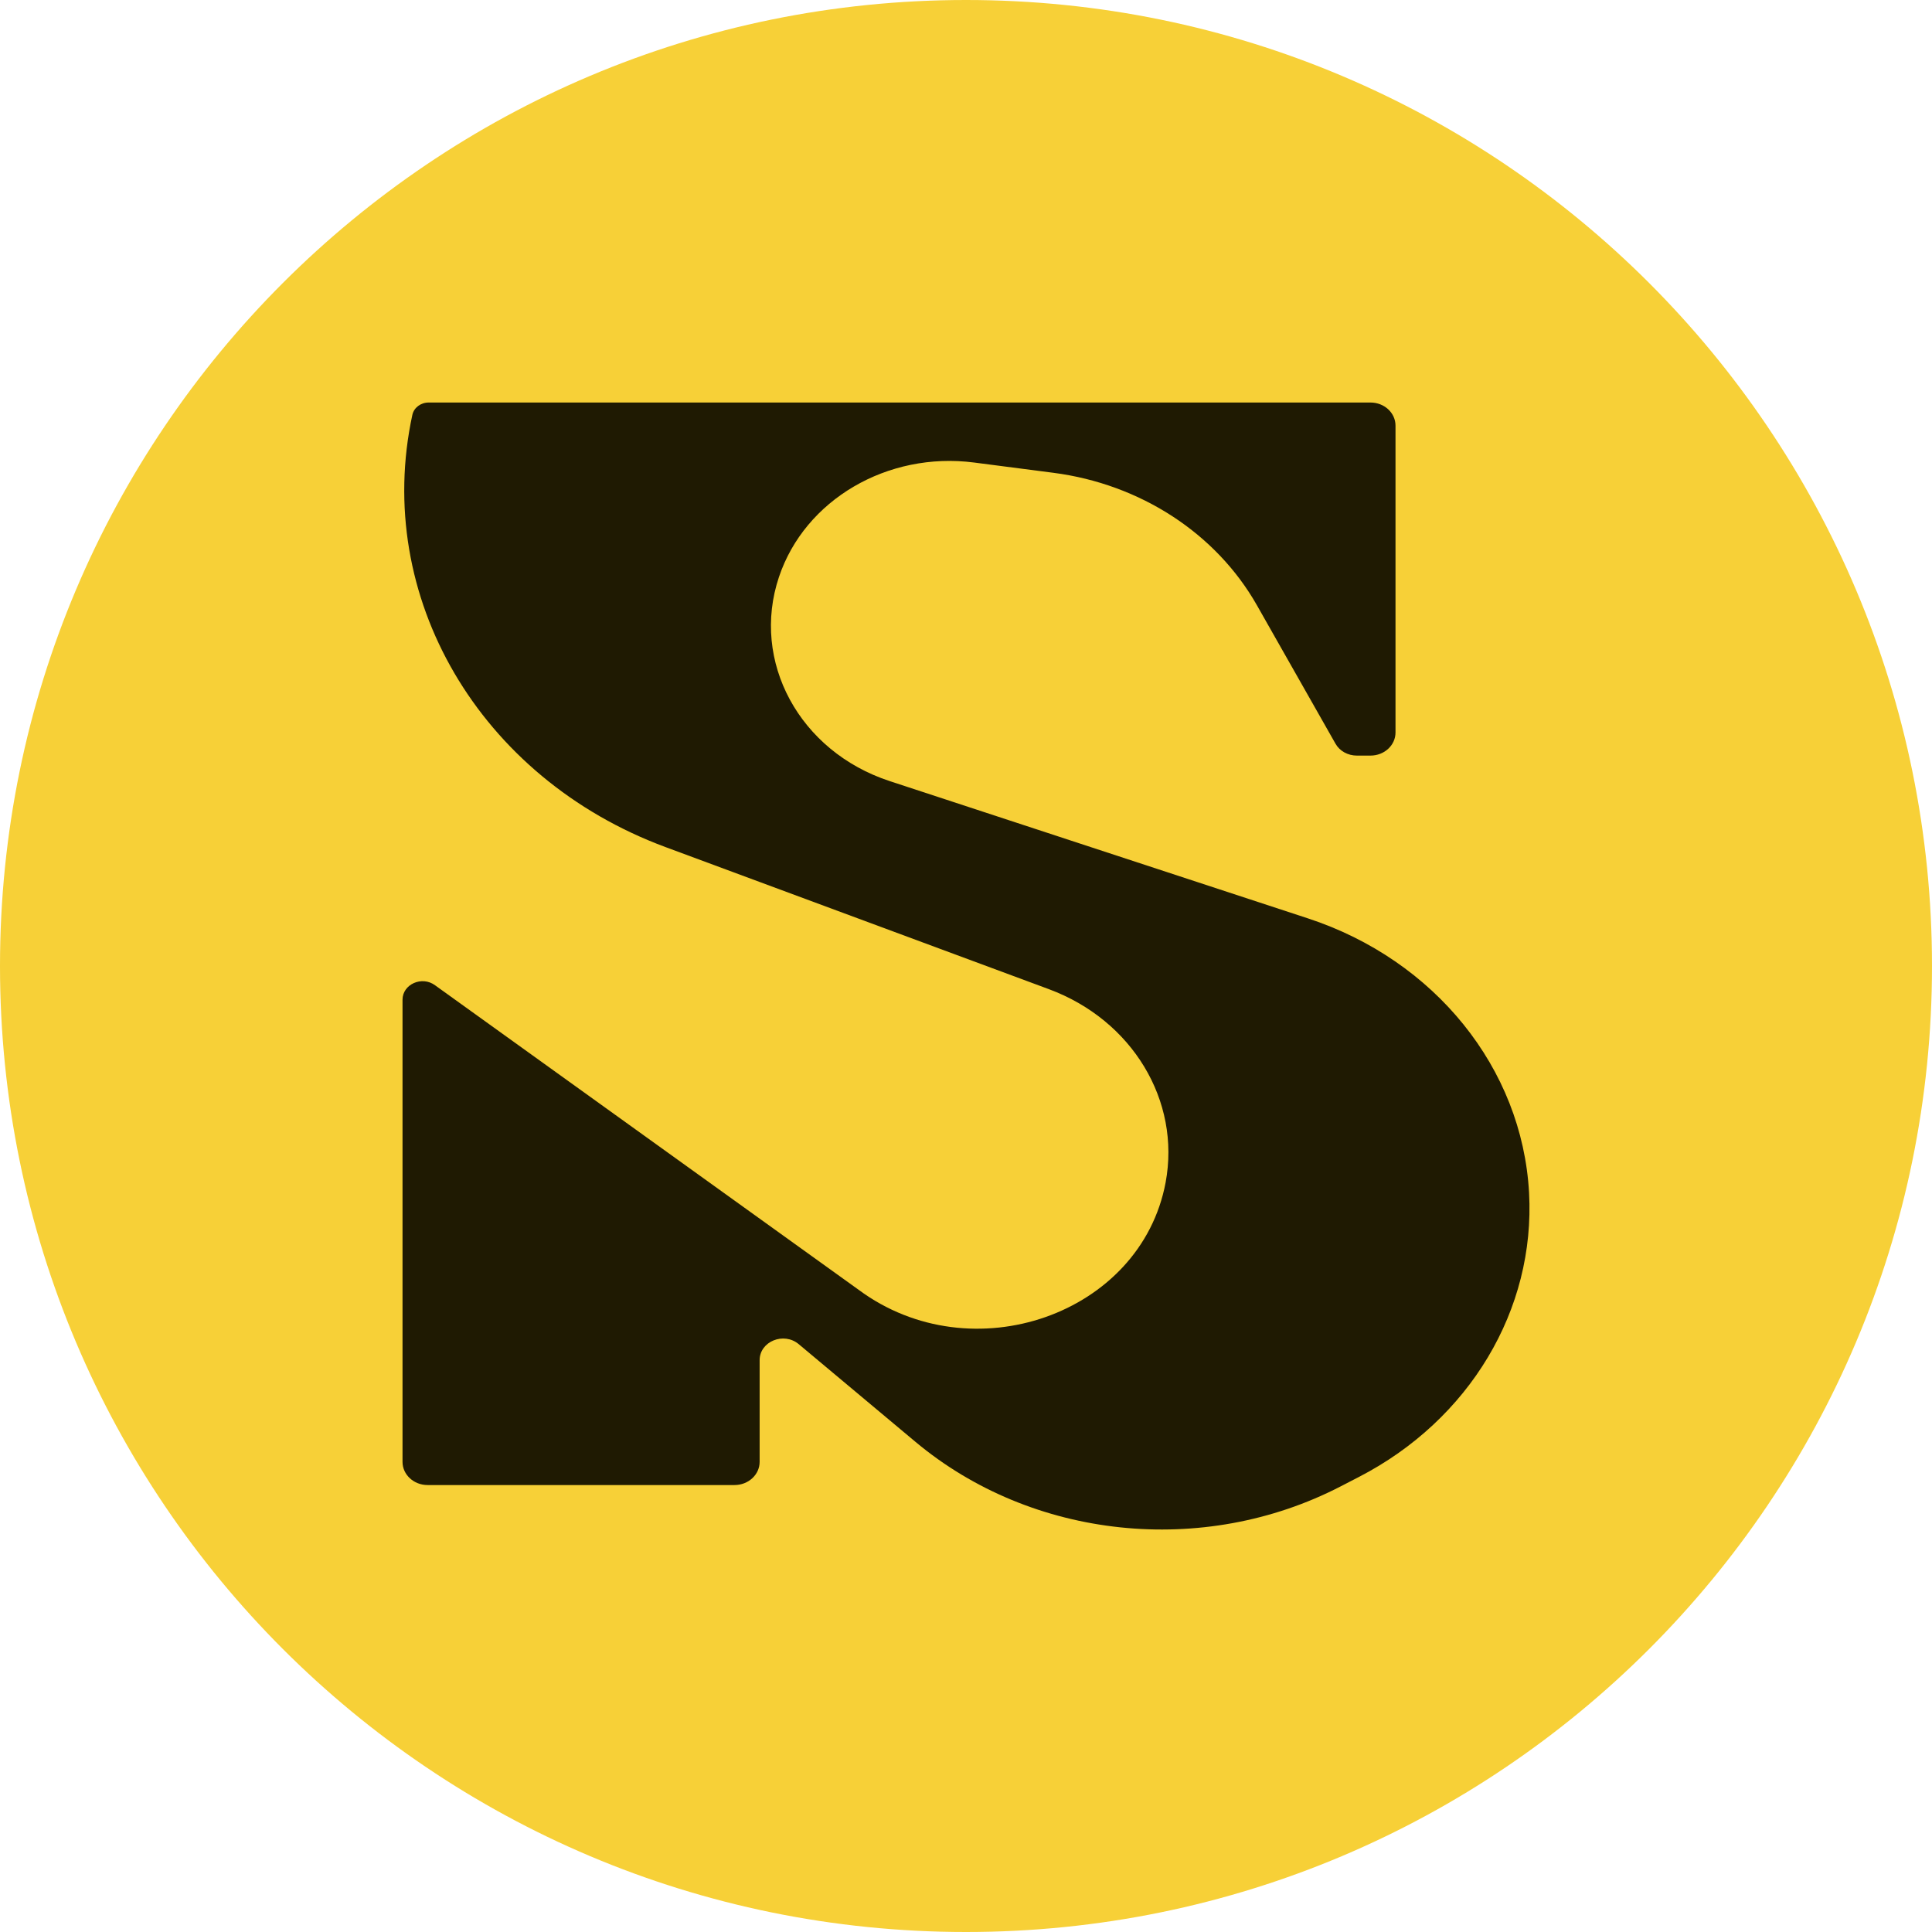 <svg width="32" height="32" viewBox="0 0 32 32" fill="none" xmlns="http://www.w3.org/2000/svg">
<g clip-path="url(#clip0_103_23)">
<g clip-path="url(#clip1_103_23)">
<path d="M32 16C32 24.837 24.837 32 16 32C7.163 32 0 24.837 0 16C0 7.163 7.163 0 16 0C24.837 0 32 7.163 32 16Z" fill="#F7D037"/>
<path d="M22.699 12.515H22.474C22.325 12.515 22.189 12.44 22.12 12.318L20.818 10.024C20.142 8.834 18.888 8.018 17.448 7.831L16.135 7.661C14.7 7.475 13.33 8.278 12.902 9.557C12.433 10.956 13.242 12.447 14.735 12.937L21.663 15.211C23.766 15.901 25.212 17.694 25.326 19.754C25.433 21.692 24.34 23.518 22.506 24.464L22.202 24.621C19.926 25.796 17.092 25.497 15.16 23.879L13.23 22.264C12.981 22.055 12.582 22.218 12.582 22.529V24.213C12.582 24.425 12.396 24.597 12.166 24.597H7.082C6.853 24.597 6.667 24.425 6.667 24.213V16.559C6.667 16.302 6.989 16.158 7.207 16.32L14.223 21.364C16.097 22.752 18.895 21.774 19.306 19.587C19.56 18.231 18.754 16.895 17.371 16.383L11.022 14.03C7.941 12.888 6.179 9.879 6.83 6.871C6.856 6.752 6.969 6.667 7.1 6.667H22.699C22.929 6.667 23.114 6.838 23.114 7.05V12.132C23.114 12.344 22.929 12.515 22.699 12.515Z" fill="#1F1A02"/>
</g>
</g>
<defs>
<clipPath id="clip0_103_23">
<rect width="32" height="32" fill="white"/>
</clipPath>
<clipPath id="clip1_103_23">
<rect width="32" height="32" fill="white"/>
</clipPath>
</defs>
</svg>
